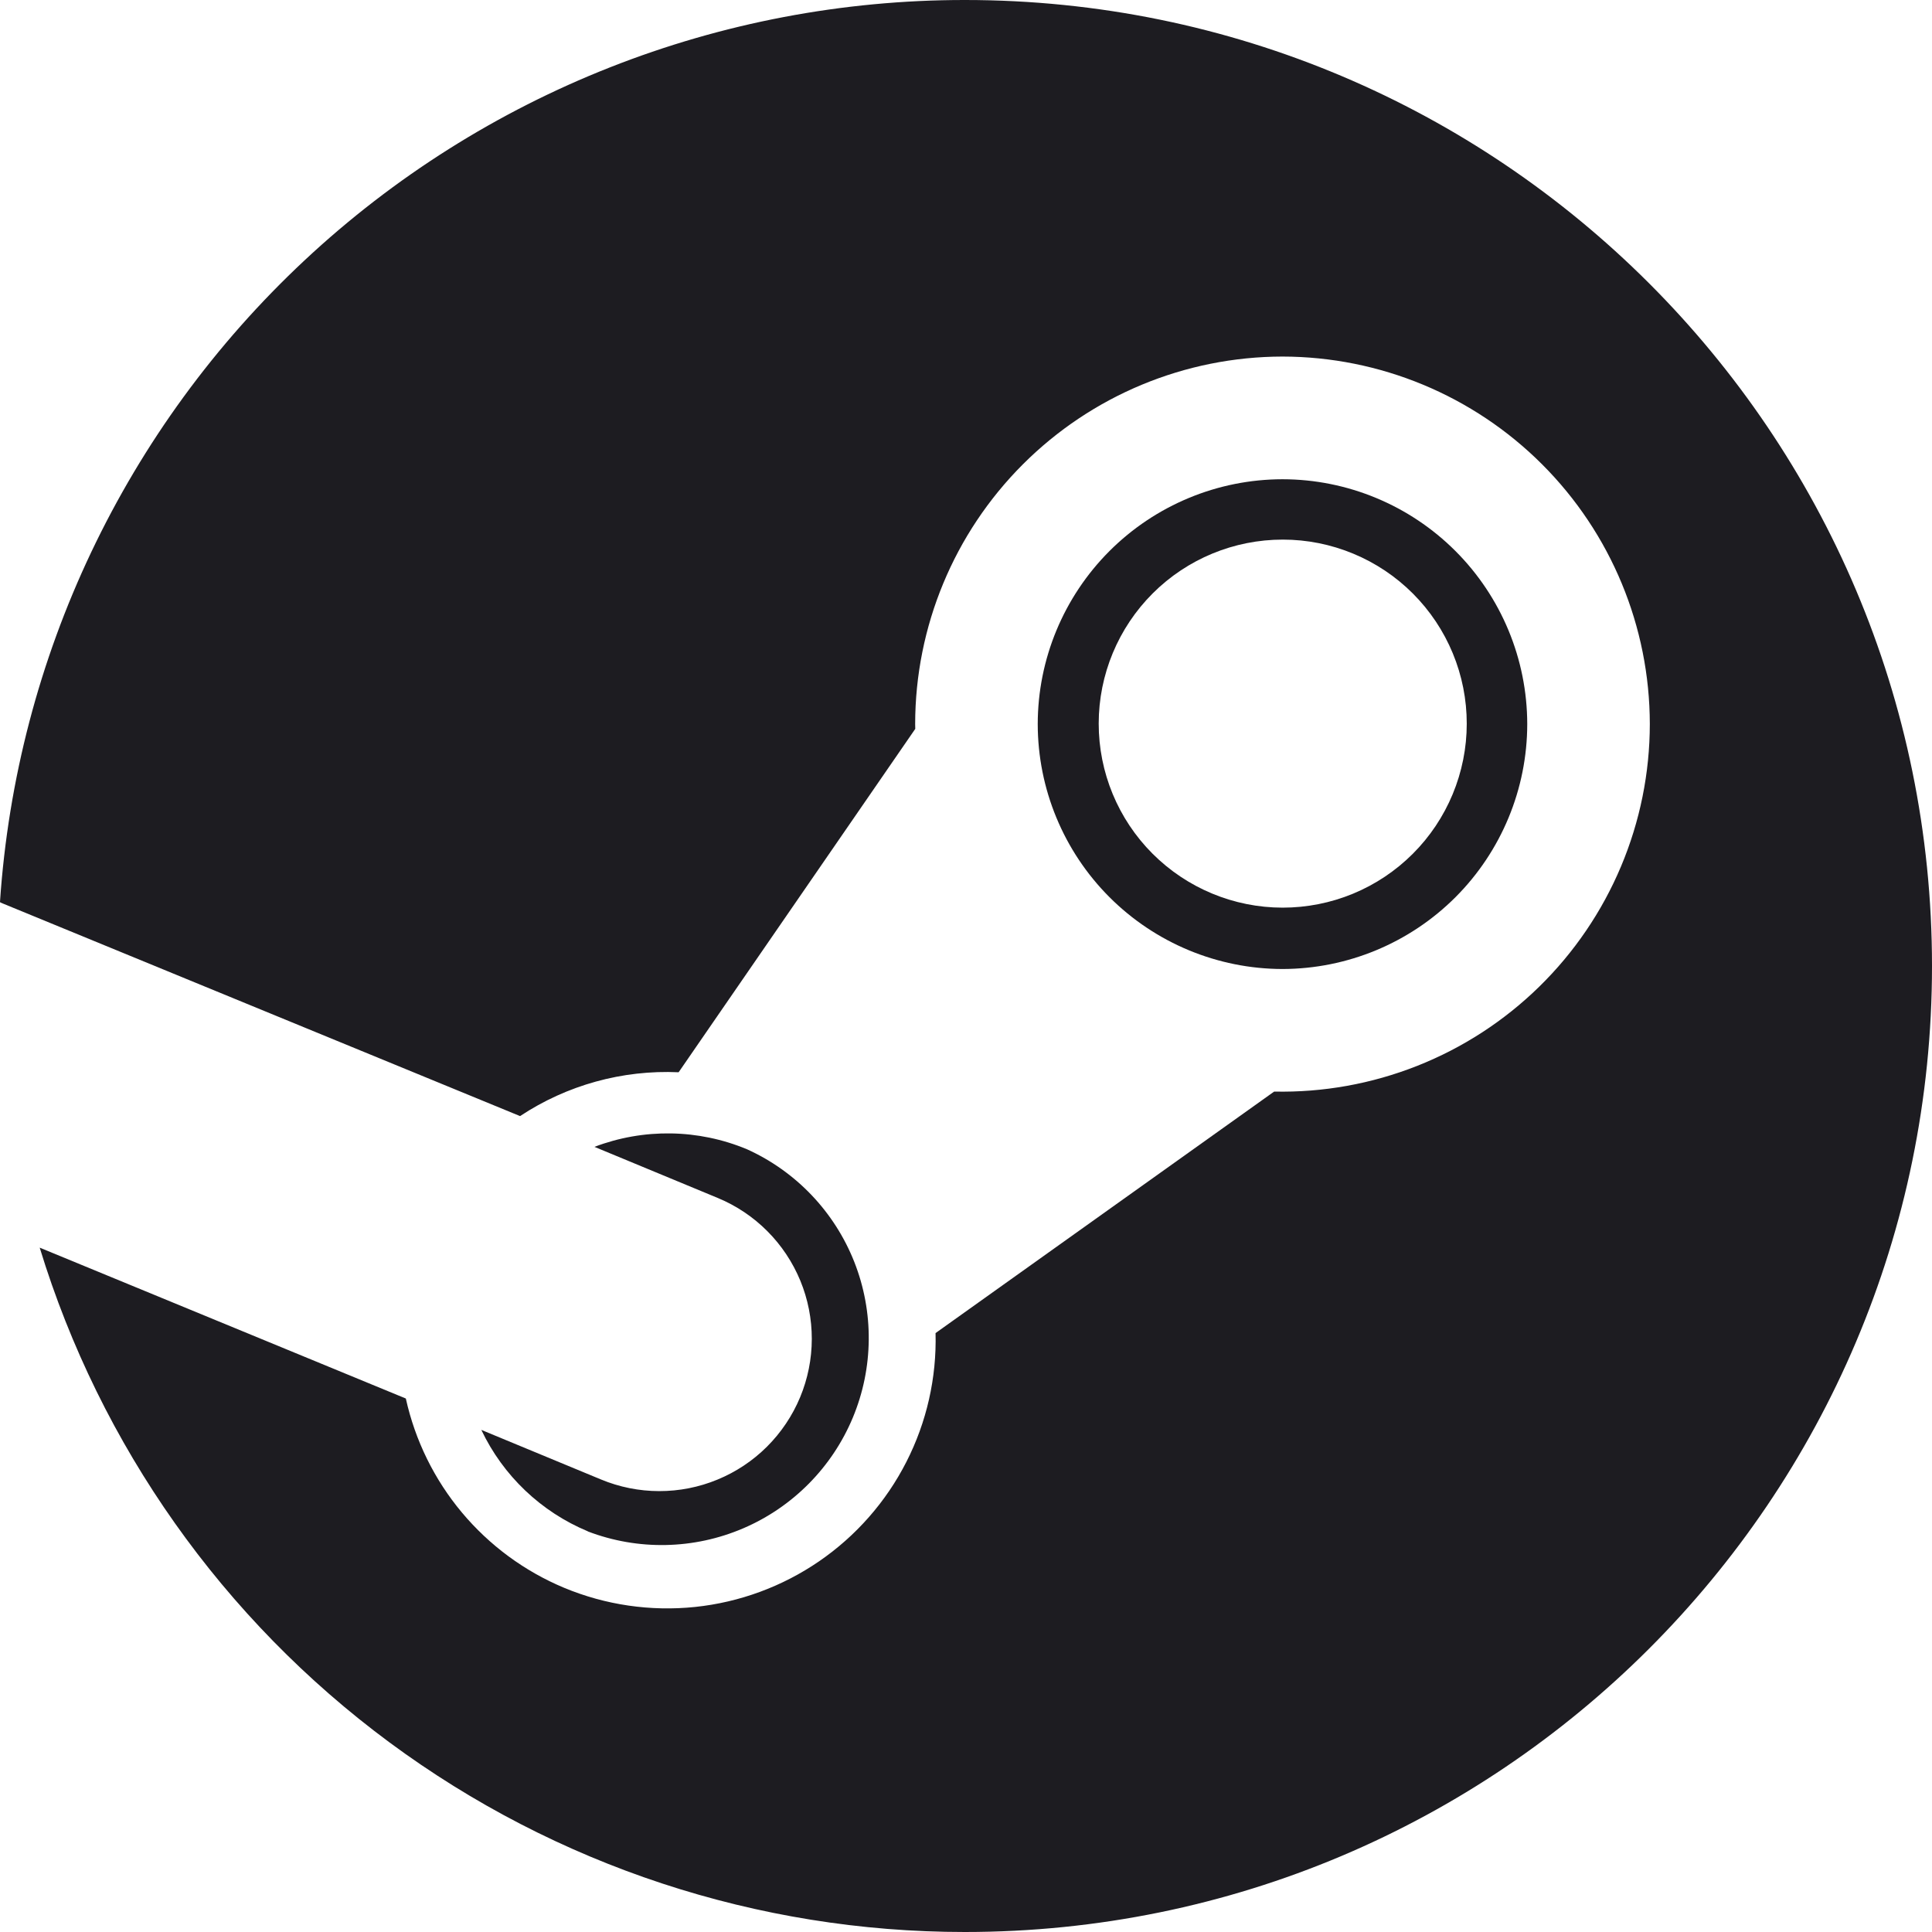 <svg width="54" height="54" viewBox="0 0 54 54" fill="none" xmlns="http://www.w3.org/2000/svg">
<g clip-path="url(#clip0_509_198)">
<path d="M1.11 34.874C2.804 40.41 6.23 45.257 10.885 48.7C15.54 52.143 21.177 54.001 26.966 54C41.897 54 54 41.911 54 27C54 12.089 41.897 2.02427e-06 26.97 2.02427e-06C20.116 -0.003 13.517 2.599 8.51 7.279C3.503 11.959 0.461 18.366 0 25.204L0.01 25.225L14.536 31.195C15.846 30.328 17.398 29.899 18.968 29.97L25.582 20.372L25.579 20.236C25.582 17.514 26.664 14.904 28.589 12.979C30.514 11.053 33.123 9.97 35.846 9.966C38.568 9.97 41.178 11.053 43.103 12.979C45.028 14.904 46.11 17.514 46.113 20.236C46.112 21.605 45.838 22.959 45.307 24.219C44.776 25.48 43.999 26.622 43.021 27.579C42.043 28.536 40.884 29.288 39.612 29.791C38.34 30.294 36.981 30.539 35.613 30.51L26.149 37.26C26.182 38.51 25.901 39.749 25.332 40.863C24.764 41.977 23.925 42.931 22.894 43.639C21.863 44.346 20.671 44.785 19.427 44.915C18.183 45.044 16.926 44.861 15.771 44.381C14.663 43.919 13.682 43.197 12.911 42.276C12.14 41.355 11.603 40.262 11.343 39.089L1.114 34.874H1.11Z" fill="#1D1C21"/>
<path d="M16.43 42.804C17.836 43.341 19.396 43.309 20.778 42.715C22.161 42.121 23.258 41.011 23.837 39.622C24.416 38.232 24.43 36.672 23.878 35.272C23.325 33.872 22.249 32.742 20.878 32.122C19.518 31.555 17.992 31.531 16.615 32.055L20.068 33.486C20.584 33.701 21.053 34.015 21.448 34.412C21.843 34.808 22.155 35.278 22.369 35.795C22.582 36.312 22.691 36.866 22.69 37.425C22.689 37.985 22.578 38.538 22.363 39.055C22.148 39.571 21.833 40.04 21.437 40.435C21.041 40.83 20.571 41.142 20.054 41.355C19.537 41.569 18.983 41.678 18.423 41.677C17.864 41.676 17.31 41.565 16.794 41.35L13.453 39.966C14.061 41.246 15.121 42.256 16.43 42.801V42.804ZM29.005 20.236C29.006 22.05 29.727 23.791 31.009 25.075C32.292 26.358 34.031 27.081 35.846 27.084C37.661 27.081 39.4 26.358 40.683 25.075C41.965 23.791 42.686 22.05 42.687 20.236C42.684 18.422 41.963 16.684 40.68 15.401C39.398 14.119 37.659 13.397 35.846 13.395C34.032 13.397 32.294 14.119 31.011 15.401C29.729 16.684 29.007 18.422 29.005 20.236V20.236ZM35.856 15.082C36.532 15.082 37.2 15.216 37.824 15.475C38.448 15.734 39.015 16.113 39.492 16.591C39.969 17.069 40.348 17.636 40.606 18.26C40.864 18.884 40.997 19.553 40.996 20.229C40.996 20.904 40.862 21.573 40.603 22.197C40.344 22.821 39.965 23.388 39.487 23.865C39.009 24.342 38.442 24.721 37.818 24.979C37.194 25.237 36.525 25.369 35.849 25.369C34.485 25.368 33.177 24.825 32.213 23.86C31.249 22.895 30.708 21.586 30.709 20.222C30.71 18.858 31.253 17.55 32.218 16.586C33.183 15.622 34.492 15.081 35.856 15.082V15.082Z" fill="#1D1C21"/>
</g>
<defs>
<clipPath id="clip0_509_198">
<rect width="54" height="54" fill="white"/>
</clipPath>
</defs>
</svg>
